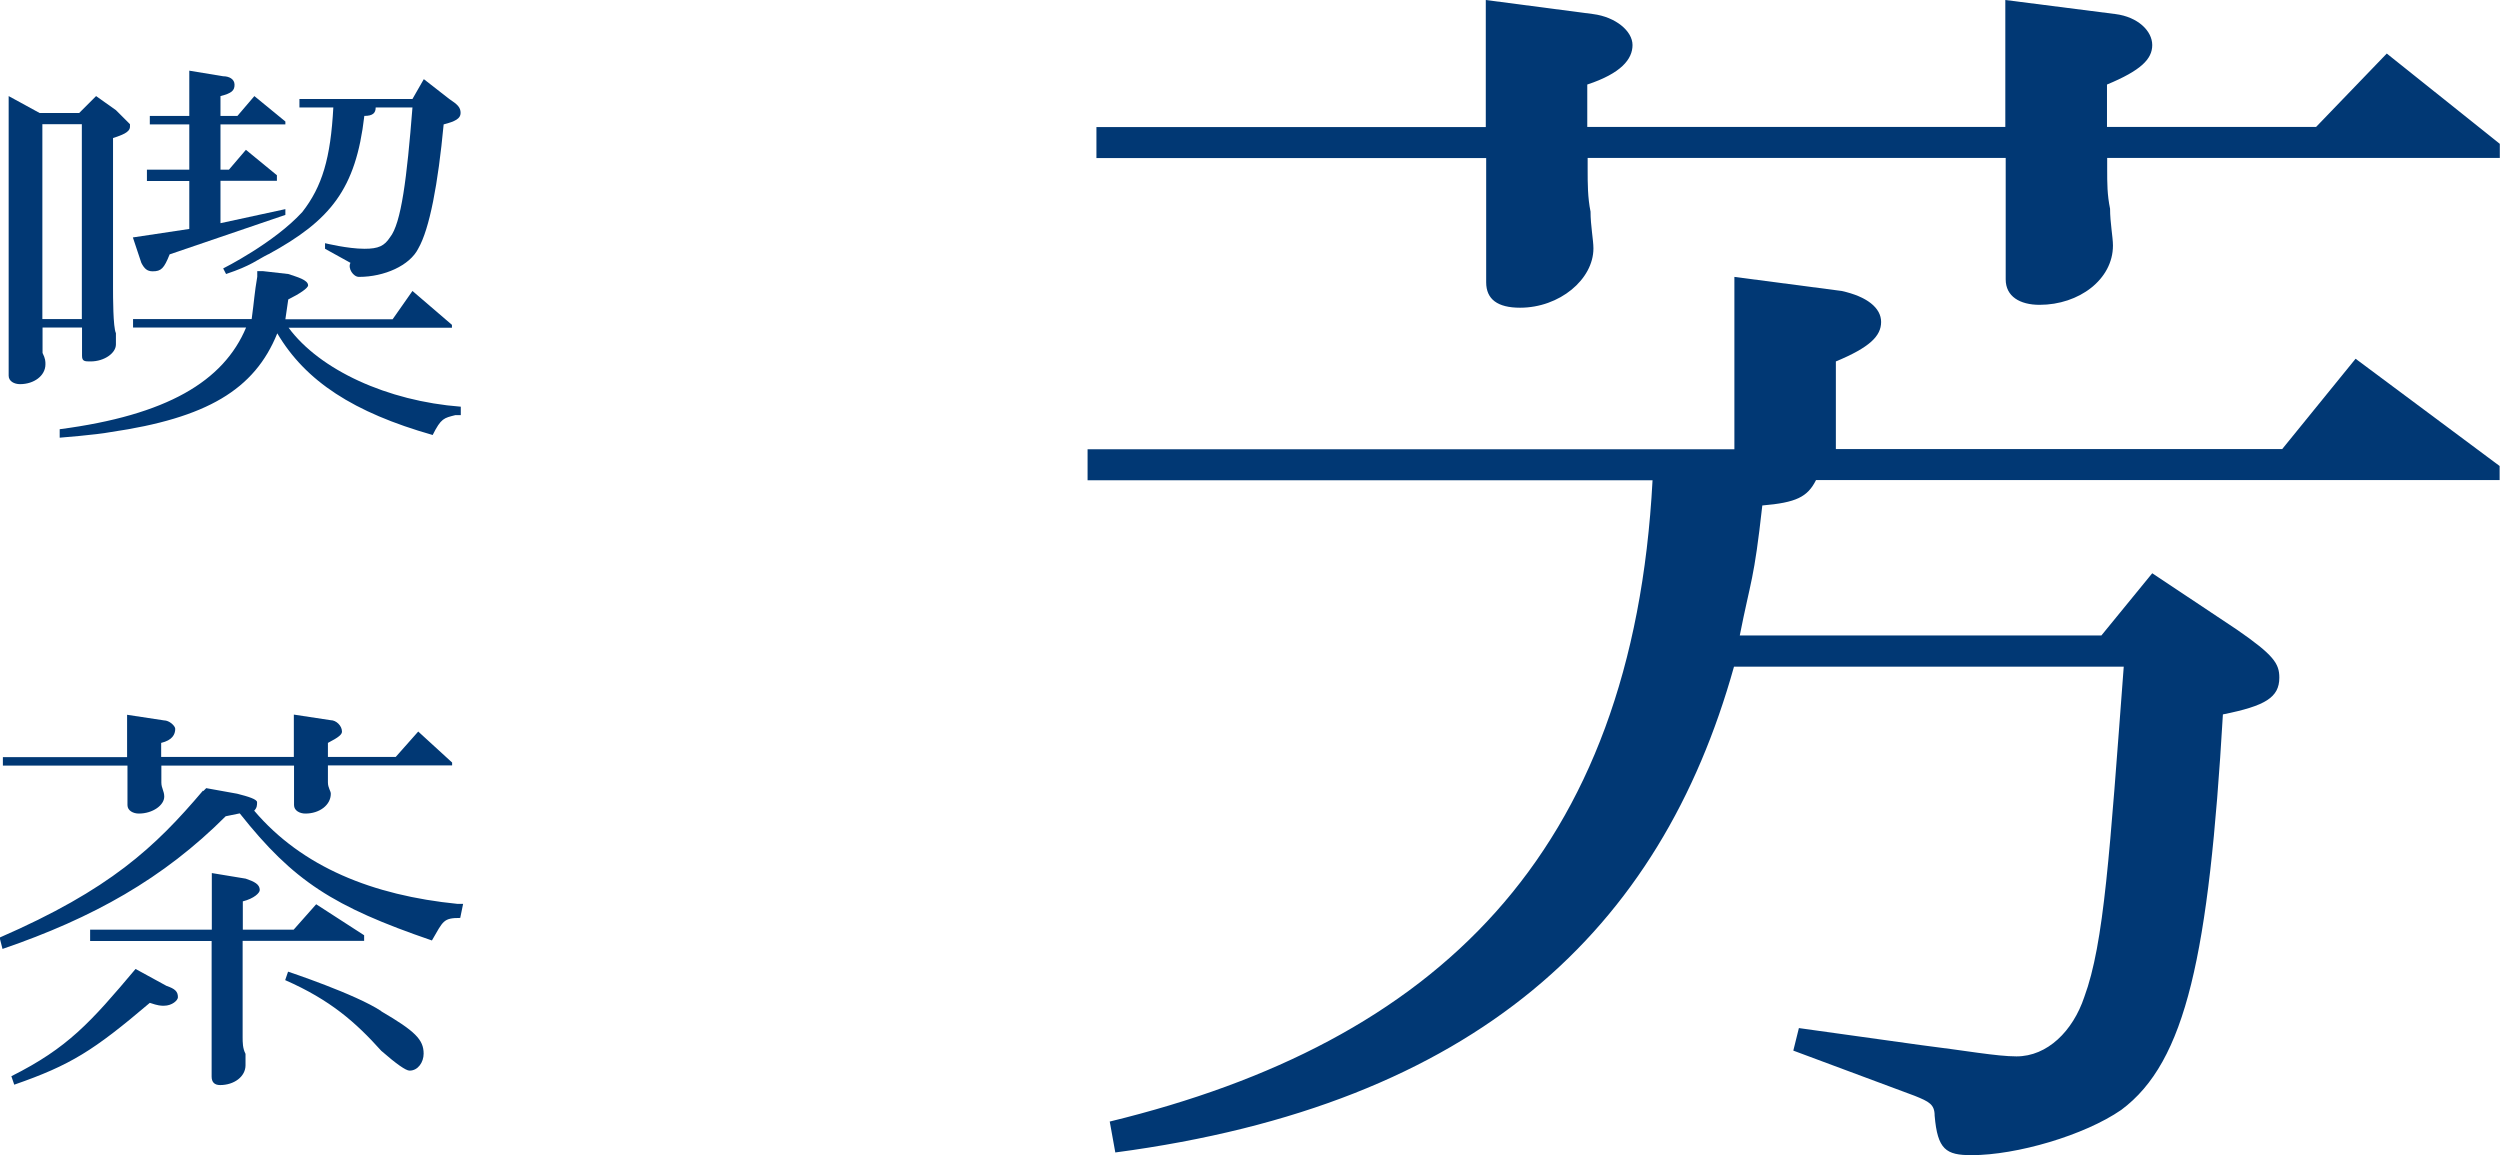 <?xml version="1.0" encoding="UTF-8"?><svg id="_レイヤー_2" xmlns="http://www.w3.org/2000/svg" width="129.83" height="60" viewBox="0 0 129.83 60"><g id="_レイヤー_1-2"><g><path d="m57.65,58.24c16.87-4.11,27.14-13.79,28.17-33.3h-29.34v-1.61h33.59v-8.95l5.57.73c1.32.29,2.05.88,2.05,1.61s-.59,1.32-2.35,2.05v4.55h23.18l3.81-4.69,7.48,5.57v.73h-35.5c-.44.88-1.03,1.17-2.79,1.32-.44,3.96-.59,3.81-1.17,6.75h18.78l2.64-3.23,4.4,2.93c1.91,1.32,2.2,1.76,2.2,2.49,0,1.03-.73,1.47-2.93,1.91-.73,12.47-1.91,18.04-5.28,20.54-1.91,1.32-5.43,2.35-7.78,2.35-1.32,0-1.76-.29-1.91-2.05,0-.59-.29-.73-1.03-1.03l-6.31-2.35.29-1.17,6.31.88c2.35.29,3.96.59,4.99.59,1.61,0,2.93-1.32,3.52-3.08,1.03-2.79,1.32-7.48,2.05-17.16h-20.24c-3.81,13.64-13.35,22.74-32.13,25.23l-.29-1.61Z" fill="#013874"/><path d="m77.16,6.6V0l5.57.73c1.17.15,2.05.88,2.05,1.61s-.59,1.47-2.35,2.05v2.2h21.71V0l5.72.73c1.17.15,1.91.88,1.91,1.61s-.59,1.32-2.35,2.05v2.2h10.86l3.67-3.81,5.87,4.69v.73h-20.39v.59c0,.73,0,1.32.15,2.05,0,.73.15,1.47.15,1.91,0,1.76-1.76,3.08-3.81,3.08-1.03,0-1.76-.44-1.76-1.32v-6.31h-21.71v.59c0,.73,0,1.47.15,2.2,0,.73.15,1.47.15,1.91,0,1.61-1.76,3.08-3.81,3.08-1.17,0-1.76-.44-1.76-1.32v-6.45h-20.24v-1.61h20.24Z" fill="#013874"/><path d="m10.56,41.08l.15-.15,1.61.29c.59.15,1.03.29,1.03.44s0,.29-.15.44c2.49,2.93,6.16,4.4,10.56,4.84h.29l-.15.73c-.88,0-.88.15-1.47,1.17-5.13-1.76-7.19-3.08-9.98-6.6l-.73.15c-3.23,3.23-6.89,5.28-11.59,6.89l-.15-.59c5.72-2.49,8.07-4.69,10.56-7.63Zm-3.96-1.76v-2.2l1.91.29c.29,0,.59.29.59.44,0,.29-.15.59-.73.73v.73h6.89v-2.2l1.91.29c.29,0,.59.29.59.59,0,.15-.15.29-.73.59v.73h3.52l1.17-1.32,1.76,1.61v.15h-6.45v.88c0,.29.15.44.15.59,0,.59-.59,1.03-1.32,1.03-.29,0-.59-.15-.59-.44v-2.05h-6.89v.88c0,.29.15.44.15.73,0,.44-.59.88-1.32.88-.29,0-.59-.15-.59-.44v-2.05H.15v-.44h6.45Zm.44,11l1.61.88c.44.15.59.29.59.59,0,.15-.29.44-.73.44-.15,0-.29,0-.73-.15-2.93,2.49-4.11,3.23-7.04,4.25l-.15-.44c2.93-1.47,4.11-2.79,6.45-5.57Zm3.96-2.05v-2.93l1.76.29c.44.15.73.29.73.59,0,.15-.29.44-.88.59v1.47h2.64l1.17-1.32,2.49,1.61v.29h-6.31v4.99c0,.29,0,.59.15.88v.59c0,.59-.59,1.03-1.32,1.03-.29,0-.44-.15-.44-.44v-7.04h-6.31v-.59h6.31Zm8.8,4.25c1.76,1.03,2.2,1.47,2.2,2.2,0,.44-.29.88-.73.88q-.29,0-1.47-1.03c-1.32-1.47-2.64-2.64-4.99-3.67l.15-.44s3.52,1.17,4.84,2.05Z" fill="#013874"/><path d="m6.75,6.45c-.15-.15-.29-.29-.73-.73l-1.03-.73-.88.88h-2.05l-1.61-.88v14.52c0,.29.29.44.59.44.73,0,1.32-.44,1.32-1.03,0-.15,0-.29-.15-.59v-1.32h2.05v1.47c0,.29.15.29.44.29.73,0,1.32-.44,1.32-.88v-.59c-.15-.29-.15-1.91-.15-2.35v-7.78c.44-.15.88-.29.88-.59v-.15Zm-4.55,0h2.05v10.12h-2.05V6.45Z" fill="#013874"/><path d="m14.96,17.02h8.51v-.15l-2.05-1.76-1.03,1.47h-5.57l.15-1.03c.59-.29,1.03-.59,1.03-.73,0-.29-.59-.44-1.03-.59l-1.32-.15h-.29v.29c-.15.88-.15,1.17-.29,2.2h-6.16v.44h5.87c-1.17,2.79-4.11,4.55-9.68,5.28v.44s1.91-.15,2.64-.29c4.99-.73,7.48-2.2,8.66-5.13,1.47,2.49,3.96,4.11,8.07,5.28.44-.88.59-.88,1.17-1.03h.29v-.44c-3.81-.29-7.33-1.91-8.95-4.11Z" fill="#013874"/><path d="m13.94,13.2c-.59.29-.88.59-2.2,1.03l-.15-.29s2.64-1.32,4.11-2.93c1.03-1.32,1.47-2.79,1.61-5.43h-1.76v-.44h5.87l.59-1.03,1.32,1.03c.44.29.59.44.59.73s-.29.44-.88.59c-.29,3.08-.73,5.43-1.32,6.45-.44.88-1.76,1.47-3.08,1.47-.29,0-.59-.44-.44-.73l-1.32-.73v-.29s1.17.29,2.05.29c.73,0,1.03-.15,1.32-.59.59-.73.88-3.08,1.17-6.75h-1.91c0,.29-.15.44-.59.44-.44,3.81-1.76,5.43-4.99,7.19Z" fill="#013874"/><path d="m14.82,10.86l-3.37.73v-2.2h2.93v-.29l-1.61-1.32-.88,1.03h-.44v-2.35h3.37v-.15l-1.61-1.32-.88,1.03h-.88v-1.03c.59-.15.73-.29.73-.59s-.29-.44-.59-.44l-1.76-.29v2.35h-2.05v.44h2.05v2.35h-2.2v.59h2.2v2.49l-2.93.44.44,1.32c.15.29.29.44.59.44.44,0,.59-.15.88-.88l6.01-2.05v-.29Z" fill="#013874"/></g></g></svg>